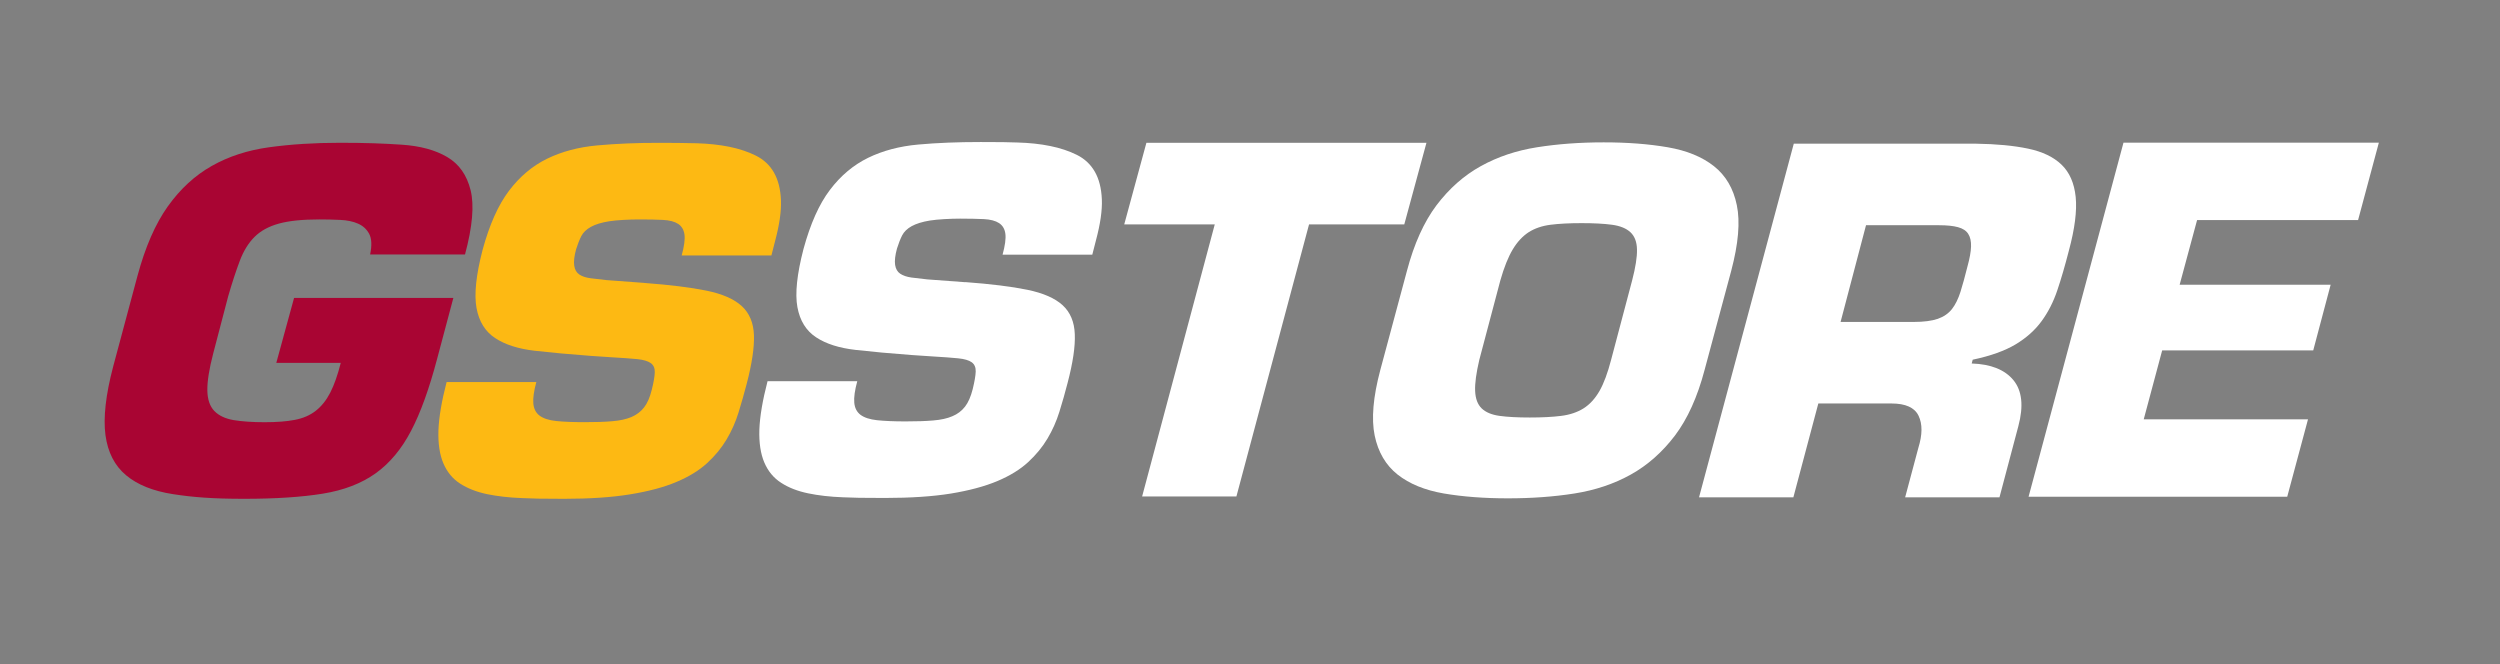 <svg viewBox="0 0 5258 1396.7" version="1.1" xmlns="http://www.w3.org/2000/svg" id="Layer_1">
  
  <rect x="0" y="0" width="5258" height="1396.7" fill="#808080" stroke="none"/>
  
  <defs>
    <style>
      .st0 {
        fill: #a90533;
      }

      .st1 {
        fill: #fff;
      }

      .st2 {
        fill: #fdb913;
      }
    </style>
  </defs>
  <path d="M778.5,535.1c3.9-19,3.2-33.3-2-43.2-5.3-9.9-13.2-17.1-23.6-21.6-10.5-4.6-23-7.2-37.4-7.8-14.4-.7-29.1-1-44.1-1-35.4,0-63.8,2.9-85,8.8-21.3,5.9-38.4,15.3-51.1,28-12.8,12.8-23.1,29.5-30.9,50.1-7.8,20.6-16.1,45.7-24.6,75.2l-31.4,119.9c-8.5,32.7-12.6,58.6-12.3,77.6.3,19,5.2,33.5,14.7,43.3,9.5,9.8,23.1,16.2,40.8,19.2,17.8,2.9,39.3,4.4,65,4.4s46-1.6,63.3-4.9c17.4-3.3,32.1-9.6,44.3-19.2,12.1-9.5,22.2-22.2,30.5-38.3,8.2-16.1,15.5-36.8,22-62.4h-135.6l37.4-136.6h335l-34.3,128.7c-16.5,62.2-34.5,112.5-54.6,150.8-20,38.3-44.8,68.1-74.7,89.5-29.9,21.3-66.8,35.5-111.1,42.7-44.3,7.2-99.4,10.8-165.6,10.8s-107.5-3.3-149.4-9.8c-41.9-6.5-74.9-19.8-98.7-39.8-23.9-20-38.4-48.1-43.3-84.5-4.8-36.4.5-84.4,16.2-144l51.1-190.6c16.4-60.9,37.7-109.7,63.9-146.4,26.2-36.7,57-65,92.4-85,35.3-20,75.6-33.1,120.9-39.3,45.2-6.2,94.6-9.4,148.4-9.4s91.1,1.4,130.1,4c39,2.6,70.9,11.3,95.8,26,25,14.7,41.3,38,49.2,69.8,7.8,31.8,3.9,76.8-11.8,135.1h-199.4Z" class="st0"></path>
  <path d="M1355.2,595.1c53.7,4,97.3,9.4,130.7,16.2,33.5,6.9,58.2,17.7,74.2,32.5,16,14.7,24.6,35,25.6,60.9.9,25.8-4.1,60-15.3,102.7-5.3,20.3-11,40.4-17.2,60.4-6.2,20-14.6,38.9-25.1,56.5-10.5,17.7-24.1,34.2-40.8,49.6-16.8,15.5-38.4,28.7-64.8,39.8-26.5,11.2-59,19.8-97.3,26-38.4,6.3-84.7,9.4-139.1,9.4s-60.7-.5-88-1.5c-27.1-1-51.8-3.8-73.7-8.3-21.9-4.6-40.8-12-56.6-22.1-15.7-10.1-27.5-24.4-35.3-42.7-7.8-18.4-11.3-41.4-10.4-69.3,1-27.8,6.8-61.7,17.2-101.7h188.7c-5.2,19-7.3,34.1-6.3,45.2,1,11.1,5.3,19.6,13.2,25.5,8,5.9,19.5,9.7,34.9,11.3,15.5,1.6,35.3,2.4,59.5,2.4s42.4-.6,58.5-2c16-1.3,29.4-4.3,40.2-8.8,10.8-4.6,19.6-11.3,26.6-20.2,6.9-8.8,12.2-21.1,16.1-36.8,4-15.7,6.1-28,6.4-36.8.3-8.8-2.4-15.4-8.4-19.6-5.9-4.2-15.4-7.1-28.4-8.4-13.1-1.3-31.2-2.6-54.1-3.9l-43.3-2.9c-44.6-3.3-84-6.9-118.4-10.8-34.4-4-62.1-12.8-83-26.6-21-13.7-34.1-34.9-39.3-63.3-5.2-28.6-1-69.3,12.8-122.4,14.5-53.1,33-94.5,55.6-124.3,22.6-29.8,49.3-52.3,80.1-67.3,30.7-15,65.9-24.4,105.6-28,39.6-3.6,83.4-5.5,131.2-5.4,26.8,0,52.7.3,77.6.9,24.9.7,47.9,3.2,68.8,7.4,20.9,4.3,39.7,10.5,56,18.7,16.4,8.2,29,20,37.8,35.4,8.8,15.4,13.8,34.7,14.8,58,1,23.3-3.2,51.9-12.3,86l-7.8,30.5h-188.7c5.2-19,7.2-33.6,5.9-43.8-1.4-10.1-5.8-17.7-13.3-22.6-7.5-4.9-18.2-7.7-31.9-8.4-13.7-.7-30.5-1-50.1-1s-47.3,1.3-63.3,3.9c-16.1,2.6-28.9,6.5-38.4,11.8-9.5,5.3-16.2,11.8-20.2,19.7-3.9,7.8-7.5,17-10.8,27.5-3.9,14.4-5.2,25.9-3.9,34.4,1.3,8.5,4.9,14.7,10.8,18.6,5.9,3.9,13.7,6.5,23.5,7.8,9.8,1.3,21,2.6,33.5,3.9l79.6,5.9Z" class="st2"></path>
  <path d="M2030.1,593.3c53.7,4,97.3,9.3,130.7,16.2,33.5,6.9,58.2,17.8,74.2,32.5,16,14.7,24.6,35.1,25.5,60.9,1.1,25.9-4,60.1-15.2,102.7-5.2,20.4-11,40.5-17.2,60.5-6.2,19.9-14.6,38.8-25.1,56.4-10.5,17.7-24.1,34.2-40.8,49.6-16.7,15.4-38.4,28.7-64.8,39.8-26.5,11.1-59,19.8-97.3,26.1-38.3,6.2-84.7,9.3-139.1,9.3s-60.7-.4-88-1.4c-27.1-1-51.8-3.8-73.7-8.4-21.9-4.6-40.8-11.9-56.4-22.1-15.8-10.1-27.6-24.4-35.4-42.7-7.8-18.3-11.3-41.4-10.4-69.3,1-27.8,6.8-61.7,17.2-101.7h188.7c-5.2,19.1-7.3,34.1-6.3,45.2,1,11.1,5.3,19.6,13.2,25.6,8,5.9,19.5,9.6,34.9,11.3,15.5,1.6,35.2,2.5,59.5,2.5s42.4-.6,58.4-2c16.1-1.3,29.5-4.2,40.3-8.9,10.9-4.5,19.6-11.2,26.6-20.1,6.9-8.9,12.2-21.1,16.2-36.9,3.8-15.7,6-28,6.3-36.8.3-8.9-2.5-15.4-8.4-19.7-5.9-4.2-15.4-7-28.5-8.3-13.1-1.4-31.2-2.6-54.1-4l-43.3-2.9c-44.6-3.3-84-6.9-118.4-10.8-34.4-3.9-62.1-12.7-83-26.5-21-13.8-34.1-35-39.3-63.4-5.2-28.4-1-69.3,12.8-122.3,14.5-53.1,32.9-94.5,55.6-124.3,22.6-29.9,49.3-52.3,80.1-67.4,30.7-15,65.9-24.4,105.6-28,39.7-3.6,83.4-5.3,131.2-5.3s52.6.3,77.6,1c24.9.7,47.9,3.1,68.8,7.4,20.9,4.2,39.7,10.5,56,18.6,16.4,8.2,29,20,37.8,35.4,8.9,15.5,13.8,34.8,14.8,58,1,23.3-3.2,52-12.3,86l-7.8,30.5h-188.7c5.2-19.1,7.2-33.6,5.9-43.8-1.3-10.2-5.8-17.7-13.3-22.6-7.5-4.9-18.2-7.7-31.9-8.4-13.7-.6-30.5-1-50.1-1s-47.3,1.4-63.4,4c-16,2.6-28.8,6.6-38.3,11.8-9.5,5.2-16.2,11.8-20.2,19.6-3.9,7.8-7.5,17.1-10.8,27.6-3.9,14.4-5.2,25.8-3.9,34.3,1.3,8.5,4.9,14.7,10.8,18.6,5.9,3.9,13.7,6.6,23.5,8,9.8,1.3,21,2.6,33.5,3.9l79.6,5.9Z" class="st1"></path>
  <polygon points="2600.4 1044.2 2402.1 1044.2 2554.9 471.9 2364.5 471.9 2411.1 300.4 3000.1 300.4 2953.5 471.9 2753.2 471.9 2600.4 1044.2" class="st1"></polygon>
  <path d="M3171.3,1048.1c-49.7,0-94.6-3.4-134.6-10.2-40-6.9-72.4-20.2-97.3-39.8-24.8-19.7-40.9-47-48.2-82.1-7.2-35-3.3-81,11.9-138l56-208.4c15-56.9,35.9-103,62.3-138.1,26.6-35,57.5-62.4,92.9-82,35.4-19.7,74.9-32.9,118.5-39.8,43.6-6.9,90.2-10.3,140.1-10.3s94.6,3.4,134.6,10.3c40,6.9,72.4,20.1,97.3,39.8,24.9,19.7,40.9,47,48.1,82,7.3,35.1,3.3,81.1-11.8,138.1l-56,208.4c-15,57-35.9,103-62.3,138-26.6,35-57.5,62.4-92.9,82.1-35.4,19.7-74.9,32.9-118.5,39.8-43.6,6.9-90.2,10.2-140.1,10.2M3217.5,878.1c25.5,0,47.5-1.1,65.8-3.4,18.4-2.3,34.1-7.6,47.2-15.8,13.1-8.3,24.2-20.4,33.5-36.5,9.2-16.1,17.3-38,24.5-65.7l44.2-166.9c7.2-27.7,10.6-49.4,10.2-65.2-.3-15.8-4.9-27.8-13.7-36.1-8.8-8.2-21.8-13.5-38.8-15.8-17-2.3-38.4-3.4-63.9-3.4s-47.3,1.1-65.4,3.4c-18,2.3-33.3,7.6-46.2,15.8-12.6,8.3-23.9,20.3-33.3,36.1-9.5,15.8-18.2,37.5-26.1,65.2l-44.2,166.9c-6.5,27.7-9.5,49.6-8.8,65.7.7,16.1,5.2,28.2,13.7,36.5,8.5,8.2,21.1,13.5,37.8,15.8,16.8,2.3,37.9,3.4,63.4,3.4" class="st1"></path>
  <path d="M3772.9,302.2h382.9c43.1.6,79.6,4.1,109.6,10.4,30.1,6.3,53.6,17.5,70.4,33.7,16.9,16.2,26.8,38.9,29.8,68,2.9,29.2-1.9,66.8-14.4,113.1-8,31.1-16,58.8-24.3,83.3-8.2,24.4-19.3,46.1-33.2,65-13.8,18.9-32,35-54.5,48.6-22.6,13.5-52.6,24.3-90.2,32.2l-2.1,8c40.3,1.3,69.6,13,87.8,35.1,18.2,22.2,21.6,54.4,10.3,96.7l-39.7,149.7h-198.4l27.8-104.1c8.6-27.7,8.8-50.2.4-67.5-8.2-17.2-27.3-25.8-57-25.8h-153.8l-52.5,197.4h-198.4l199.3-743.9ZM4024.9,677.1c21.1,0,37.9-2.2,50.6-6.5,12.5-4.4,22.4-11.2,29.8-20.5,7.3-9.4,13.2-21.4,17.9-36.1,4.6-14.7,9.6-32.7,14.9-54.1,4.6-16.7,7.1-30.5,7.4-41.5.3-11-1.6-19.9-6-26.6-4.2-6.6-11.4-11.3-21.4-14-9.8-2.7-23.1-4.1-39.6-4.1h-153.9l-53.5,203.4h153.8Z" class="st1"></path>
  <polygon points="4584.2 598.9 4901.8 598.9 4865.2 736.9 4547.5 736.9 4508.7 881.9 4854.2 881.9 4810.5 1044.7 4266.5 1044.7 4466.1 300.1 5003.2 300.1 4959.5 462.9 4620.9 462.9 4584.2 598.9" class="st1"></polygon>
</svg>
